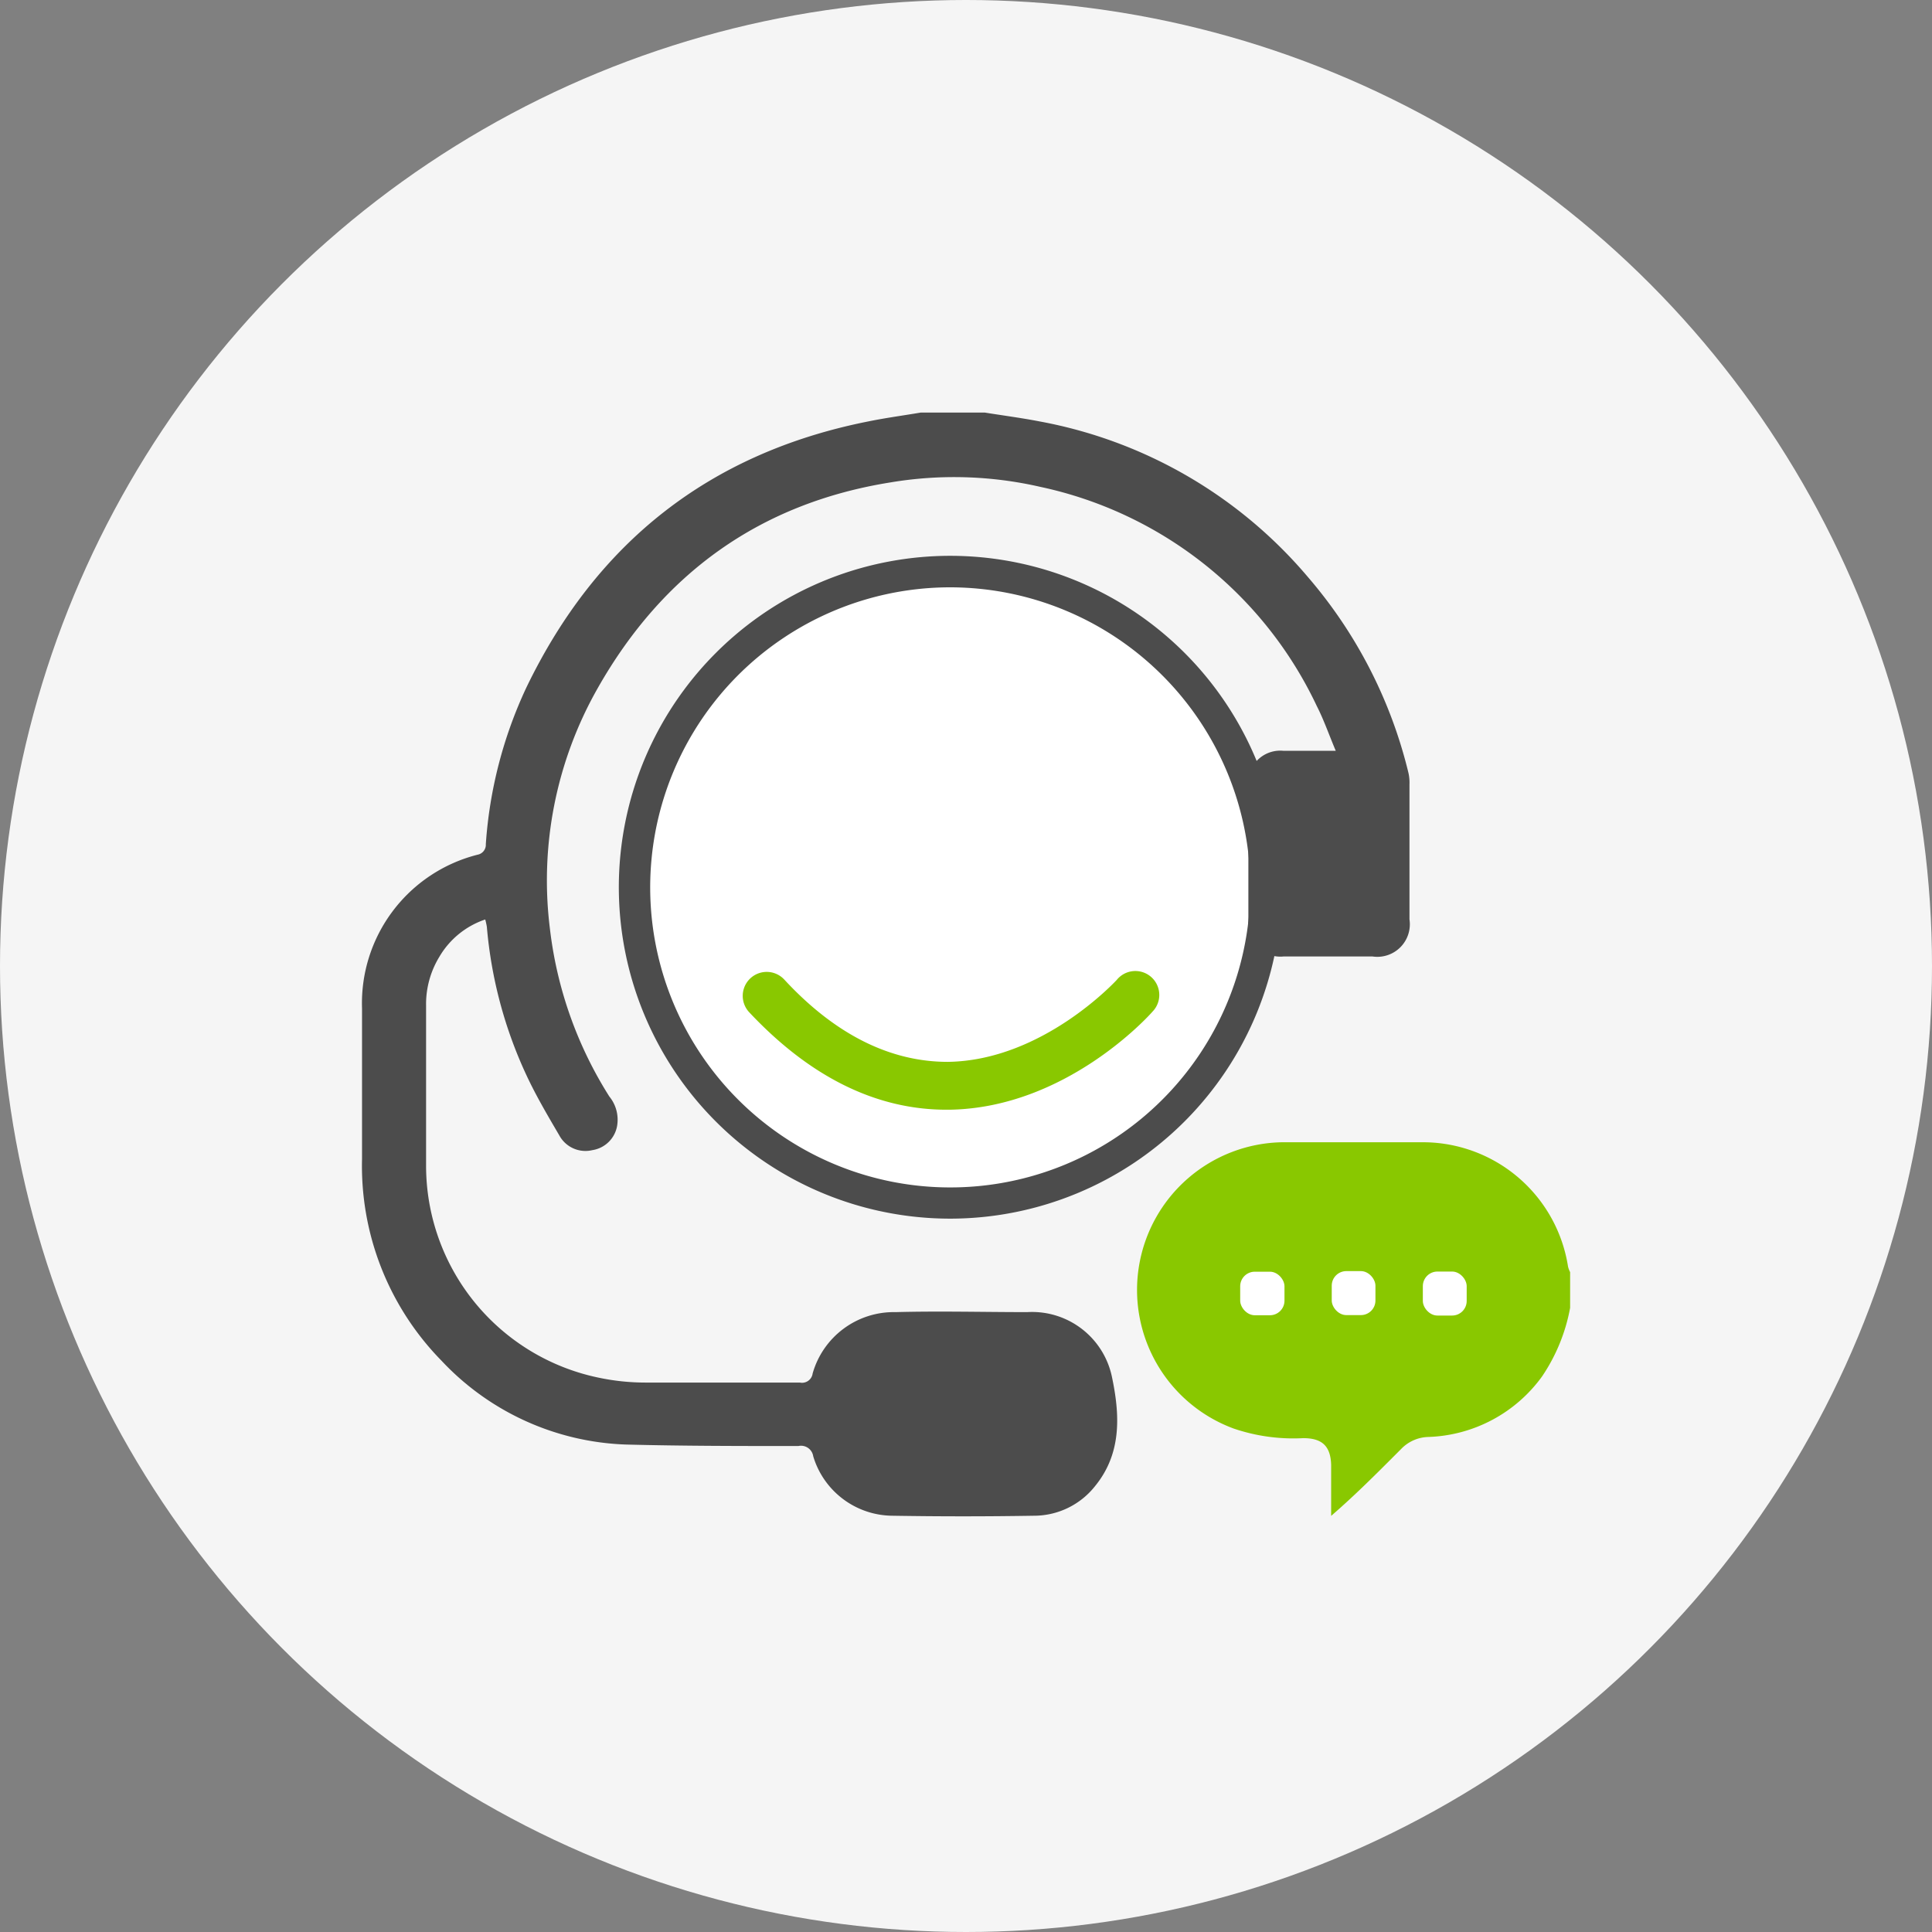 <svg id="圖層_1" data-name="圖層 1" xmlns="http://www.w3.org/2000/svg" viewBox="0 0 130 130"><rect x="0" y="0" width="130" height="130" fill="#808080" stroke="none"/><defs><style>.cls-1{fill:#f5f5f5;}.cls-2{fill:#fff;}.cls-3{fill:#4c4c4c;}.cls-4{fill:#89c800;}</style></defs><title>6icon</title><circle class="cls-1" cx="65" cy="65" r="65"/><rect class="cls-2" x="82.87" y="85.39" width="2.97" height="2.92" rx="0.98" ry="0.98"/><rect class="cls-2" x="89" y="85.35" width="2.93" height="2.95" rx="0.98" ry="0.98"/><rect class="cls-2" x="95.11" y="85.38" width="2.94" height="2.95" rx="0.98" ry="0.98"/><circle class="cls-2" cx="63.95" cy="59.71" r="21.24"/><path class="cls-3" d="M64,82A22.3,22.3,0,1,1,86.24,59.71,22.32,22.32,0,0,1,64,82Zm0-42.48A20.19,20.19,0,1,0,84.13,59.71,20.22,20.22,0,0,0,64,39.52Z"/><path class="cls-4" d="M105.51,85.23a9.89,9.89,0,0,0-9.65-8.37c-3.21,0-6.41,0-9.62,0A9.94,9.94,0,0,0,83,96.12a12.46,12.46,0,0,0,4.69.65c1.28,0,1.84.54,1.88,1.79,0,.35,0,.7,0,1v2.44c1.7-1.47,3.21-3,4.69-4.48a2.63,2.63,0,0,1,1.85-.83,9.84,9.84,0,0,0,7.65-4.07A12.14,12.14,0,0,0,105.65,88V85.6A1.66,1.66,0,0,1,105.51,85.23Z"/><rect class="cls-2" x="83.45" y="85.57" width="2.98" height="2.93" rx="0.98" ry="0.98"/><rect class="cls-2" x="89.61" y="85.53" width="2.94" height="2.96" rx="0.98" ry="0.98"/><rect class="cls-2" x="95.74" y="85.56" width="2.95" height="2.96" rx="0.98" ry="0.98"/><path class="cls-4" d="M77.55,68.07a1.61,1.61,0,1,0-2.41-2.13c-.08.08-5,5.43-11.37,5.51-3.85,0-7.56-1.82-11-5.54a1.61,1.61,0,0,0-2.36,2.2c4.08,4.35,8.54,6.56,13.27,6.56h.2C71.72,74.56,77.32,68.34,77.55,68.07Z"/><path class="cls-3" d="M66.26,27.76c1.24.2,2.48.36,3.71.6A31,31,0,0,1,88,38.82,31.52,31.52,0,0,1,94.77,52a3,3,0,0,1,.07.79v9.07a2.19,2.19,0,0,1-2.48,2.5q-3,0-6,0A2.16,2.16,0,0,1,84,62c0-3,0-6.05,0-9.07a2.16,2.16,0,0,1,2.36-2.41c1.11,0,2.22,0,3.52,0-.46-1.09-.8-2.08-1.27-3A26.74,26.74,0,0,0,70,32.76a25.91,25.91,0,0,0-10.08-.3c-8.82,1.41-15.35,6.16-19.71,13.86A26.18,26.18,0,0,0,37,62.47a26.94,26.94,0,0,0,4,11.31,2.47,2.47,0,0,1,.52,2,2,2,0,0,1-1.66,1.61,2,2,0,0,1-2.23-1c-.78-1.33-1.57-2.67-2.22-4.07a29.53,29.53,0,0,1-2.65-9.95,4.34,4.34,0,0,0-.11-.5,5.67,5.67,0,0,0-3.08,2.5,6.11,6.11,0,0,0-.9,3.31c0,3.58,0,7.15,0,10.73A14.57,14.57,0,0,0,40.28,92.7a15.3,15.3,0,0,0,3.17.33c3.45,0,6.91,0,10.37,0a.72.72,0,0,0,.86-.61,5.68,5.68,0,0,1,5.59-4.13c2.94-.08,5.9,0,8.84,0a5.49,5.49,0,0,1,5.7,4.31c.54,2.54.7,5.16-1.12,7.39a5.24,5.24,0,0,1-4.1,2q-4.78.08-9.57,0a5.61,5.61,0,0,1-5.3-4,.83.83,0,0,0-1-.69c-3.87,0-7.74,0-11.6-.1a17.84,17.84,0,0,1-12.42-5.65A18.71,18.71,0,0,1,24.36,78c0-3.38,0-6.77,0-10.15a10.31,10.31,0,0,1,7.78-10.34.68.68,0,0,0,.55-.71,29.49,29.49,0,0,1,2.72-10.52c4.69-9.74,12.3-15.79,23-17.92,1.17-.24,2.37-.4,3.55-.6Z"/></svg>